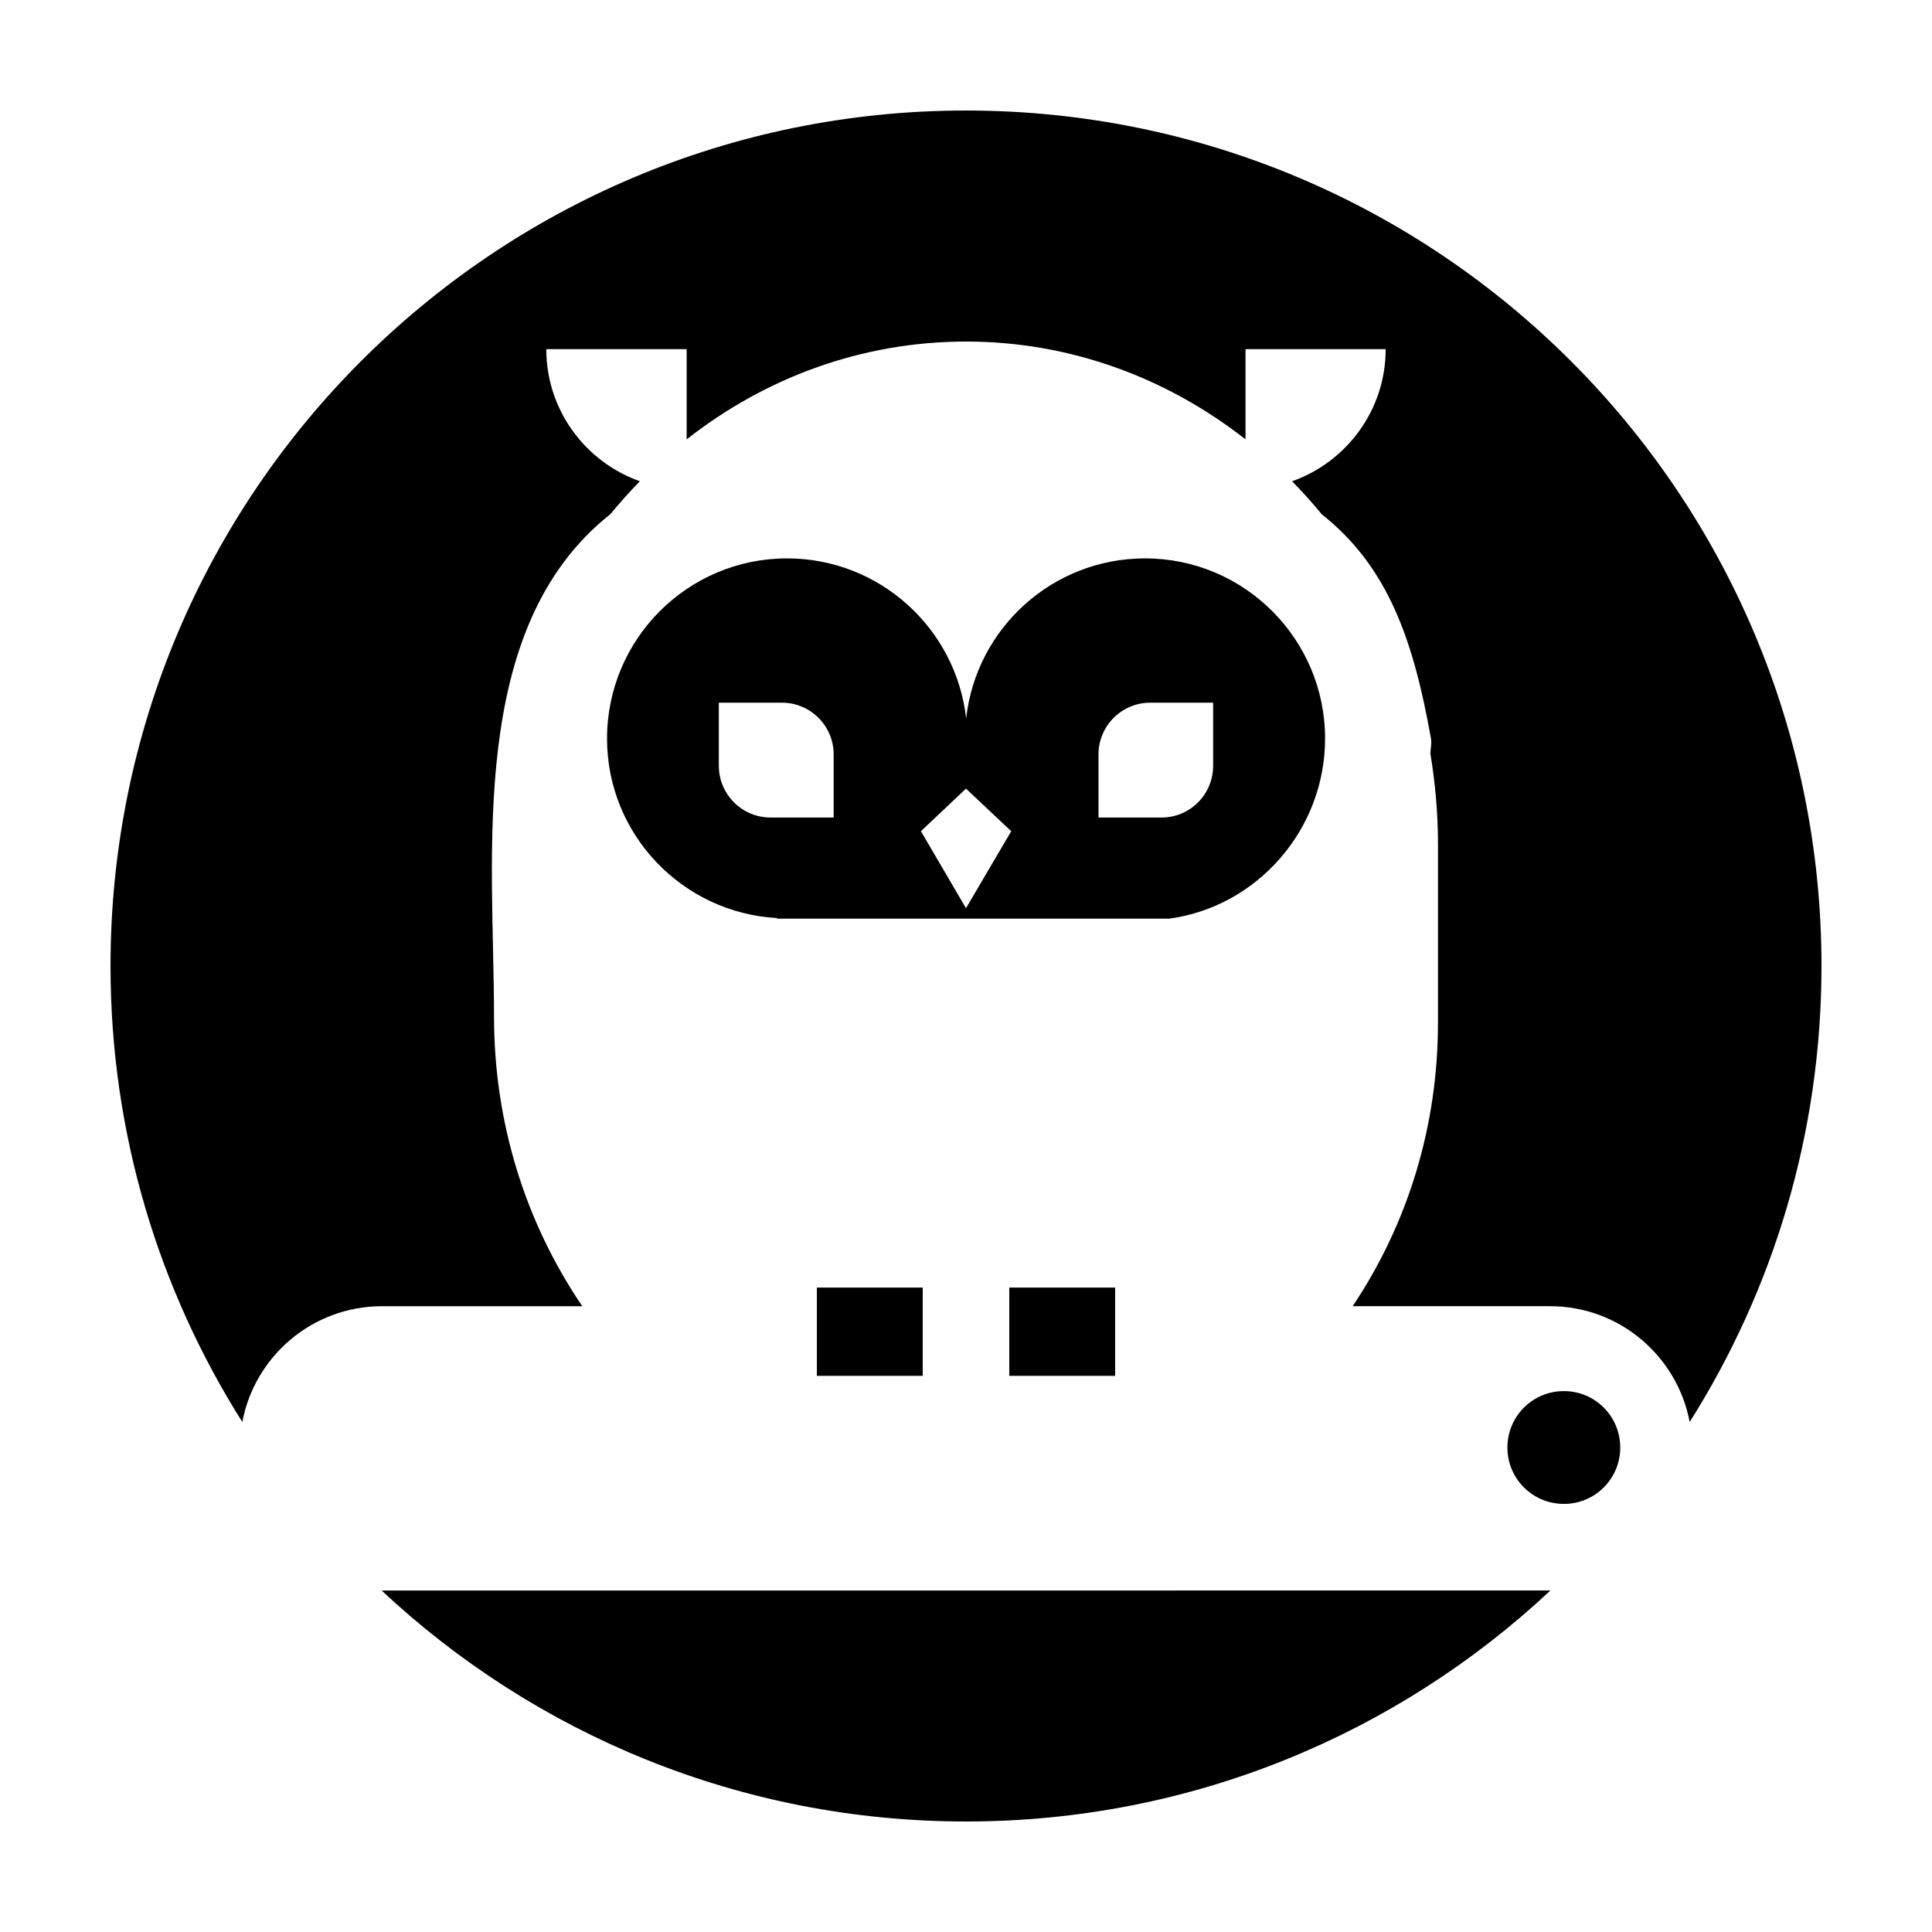 <?xml version="1.0" encoding="UTF-8"?>
<!-- Uploaded to: SVG Repo, www.svgrepo.com, Generator: SVG Repo Mixer Tools -->
<svg fill="#000000" width="800px" height="800px" version="1.1" viewBox="144 144 512 512" xmlns="http://www.w3.org/2000/svg">
 <g>
  <path d="m411.47 485.22h28.051v23.391h-28.051z"/>
  <path d="m245.12 565.49c40.531 37.949 94.973 61.223 154.88 61.223 59.902 0 114.34-23.27 154.88-61.219-0.02 0-0.039 0.004-0.059 0.004l-309.57 0.004c-0.039-0.004-0.078-0.012-0.121-0.012z"/>
  <path d="m245.24 490.16h53.07c-15.262-22.496-23.391-48.977-23.391-76.801 0-42.578-7.32-102.87 30.797-133.07 2.523-3.027 5.106-5.945 7.856-8.75-14.418-5.106-24.797-18.848-24.797-35.004h37.195v23.902c20.703-16.27 46.34-25.922 74.051-25.922 27.66 0 53.297 9.648 74.055 25.922v-23.902h37.141c0 16.156-10.379 29.902-24.797 35.004 2.746 2.805 5.387 5.723 7.856 8.75 17.613 13.914 24.328 33.453 28.949 59.465 0.227 1.27-0.109 2.578-0.168 3.93 1.289 7.742 2.019 15.766 2.019 23.957v47.402c0 27.211-7.856 53.07-22.609 75.117h52.34c18.379 0 33.699 13.25 36.973 30.691 22.094-34.988 34.93-76.406 34.93-120.85 0-125.21-101.5-226.71-226.71-226.71-125.21 0-226.71 101.5-226.71 226.71 0 44.441 12.836 85.859 34.93 120.85 3.273-17.449 18.598-30.691 37.027-30.691z"/>
  <path d="m573.38 527.63c0-8.305-6.676-14.977-14.922-14.977-8.305 0-14.977 6.676-14.977 14.977 0 8.246 6.676 14.922 14.977 14.922 8.246 0 14.922-6.676 14.922-14.922z"/>
  <path d="m495.16 339.74c0-26.348-21.363-47.762-47.711-47.762-24.586 0-44.789 18.59-47.41 42.422-2.672-23.832-22.922-42.422-47.457-42.422-26.348 0-47.711 21.41-47.711 47.762 0 25.391 19.949 46.148 45.039 47.559v0.152h103.98c23.281-3.172 41.266-23.578 41.266-47.711zm-130.23 20.91h-16.727c-7.559 0-13.703-6.144-13.703-13.703v-16.727h16.727c7.559 0 13.703 6.144 13.703 13.703zm35.066 24.031-11.941-20.402 11.941-11.285 11.992 11.285zm35.117-24.031v-16.727c0-7.559 6.144-13.703 13.703-13.703h16.676v16.727c0 7.559-6.098 13.703-13.652 13.703z"/>
  <path d="m360.48 485.22h28.051v23.391h-28.051z"/>
 </g>
</svg>